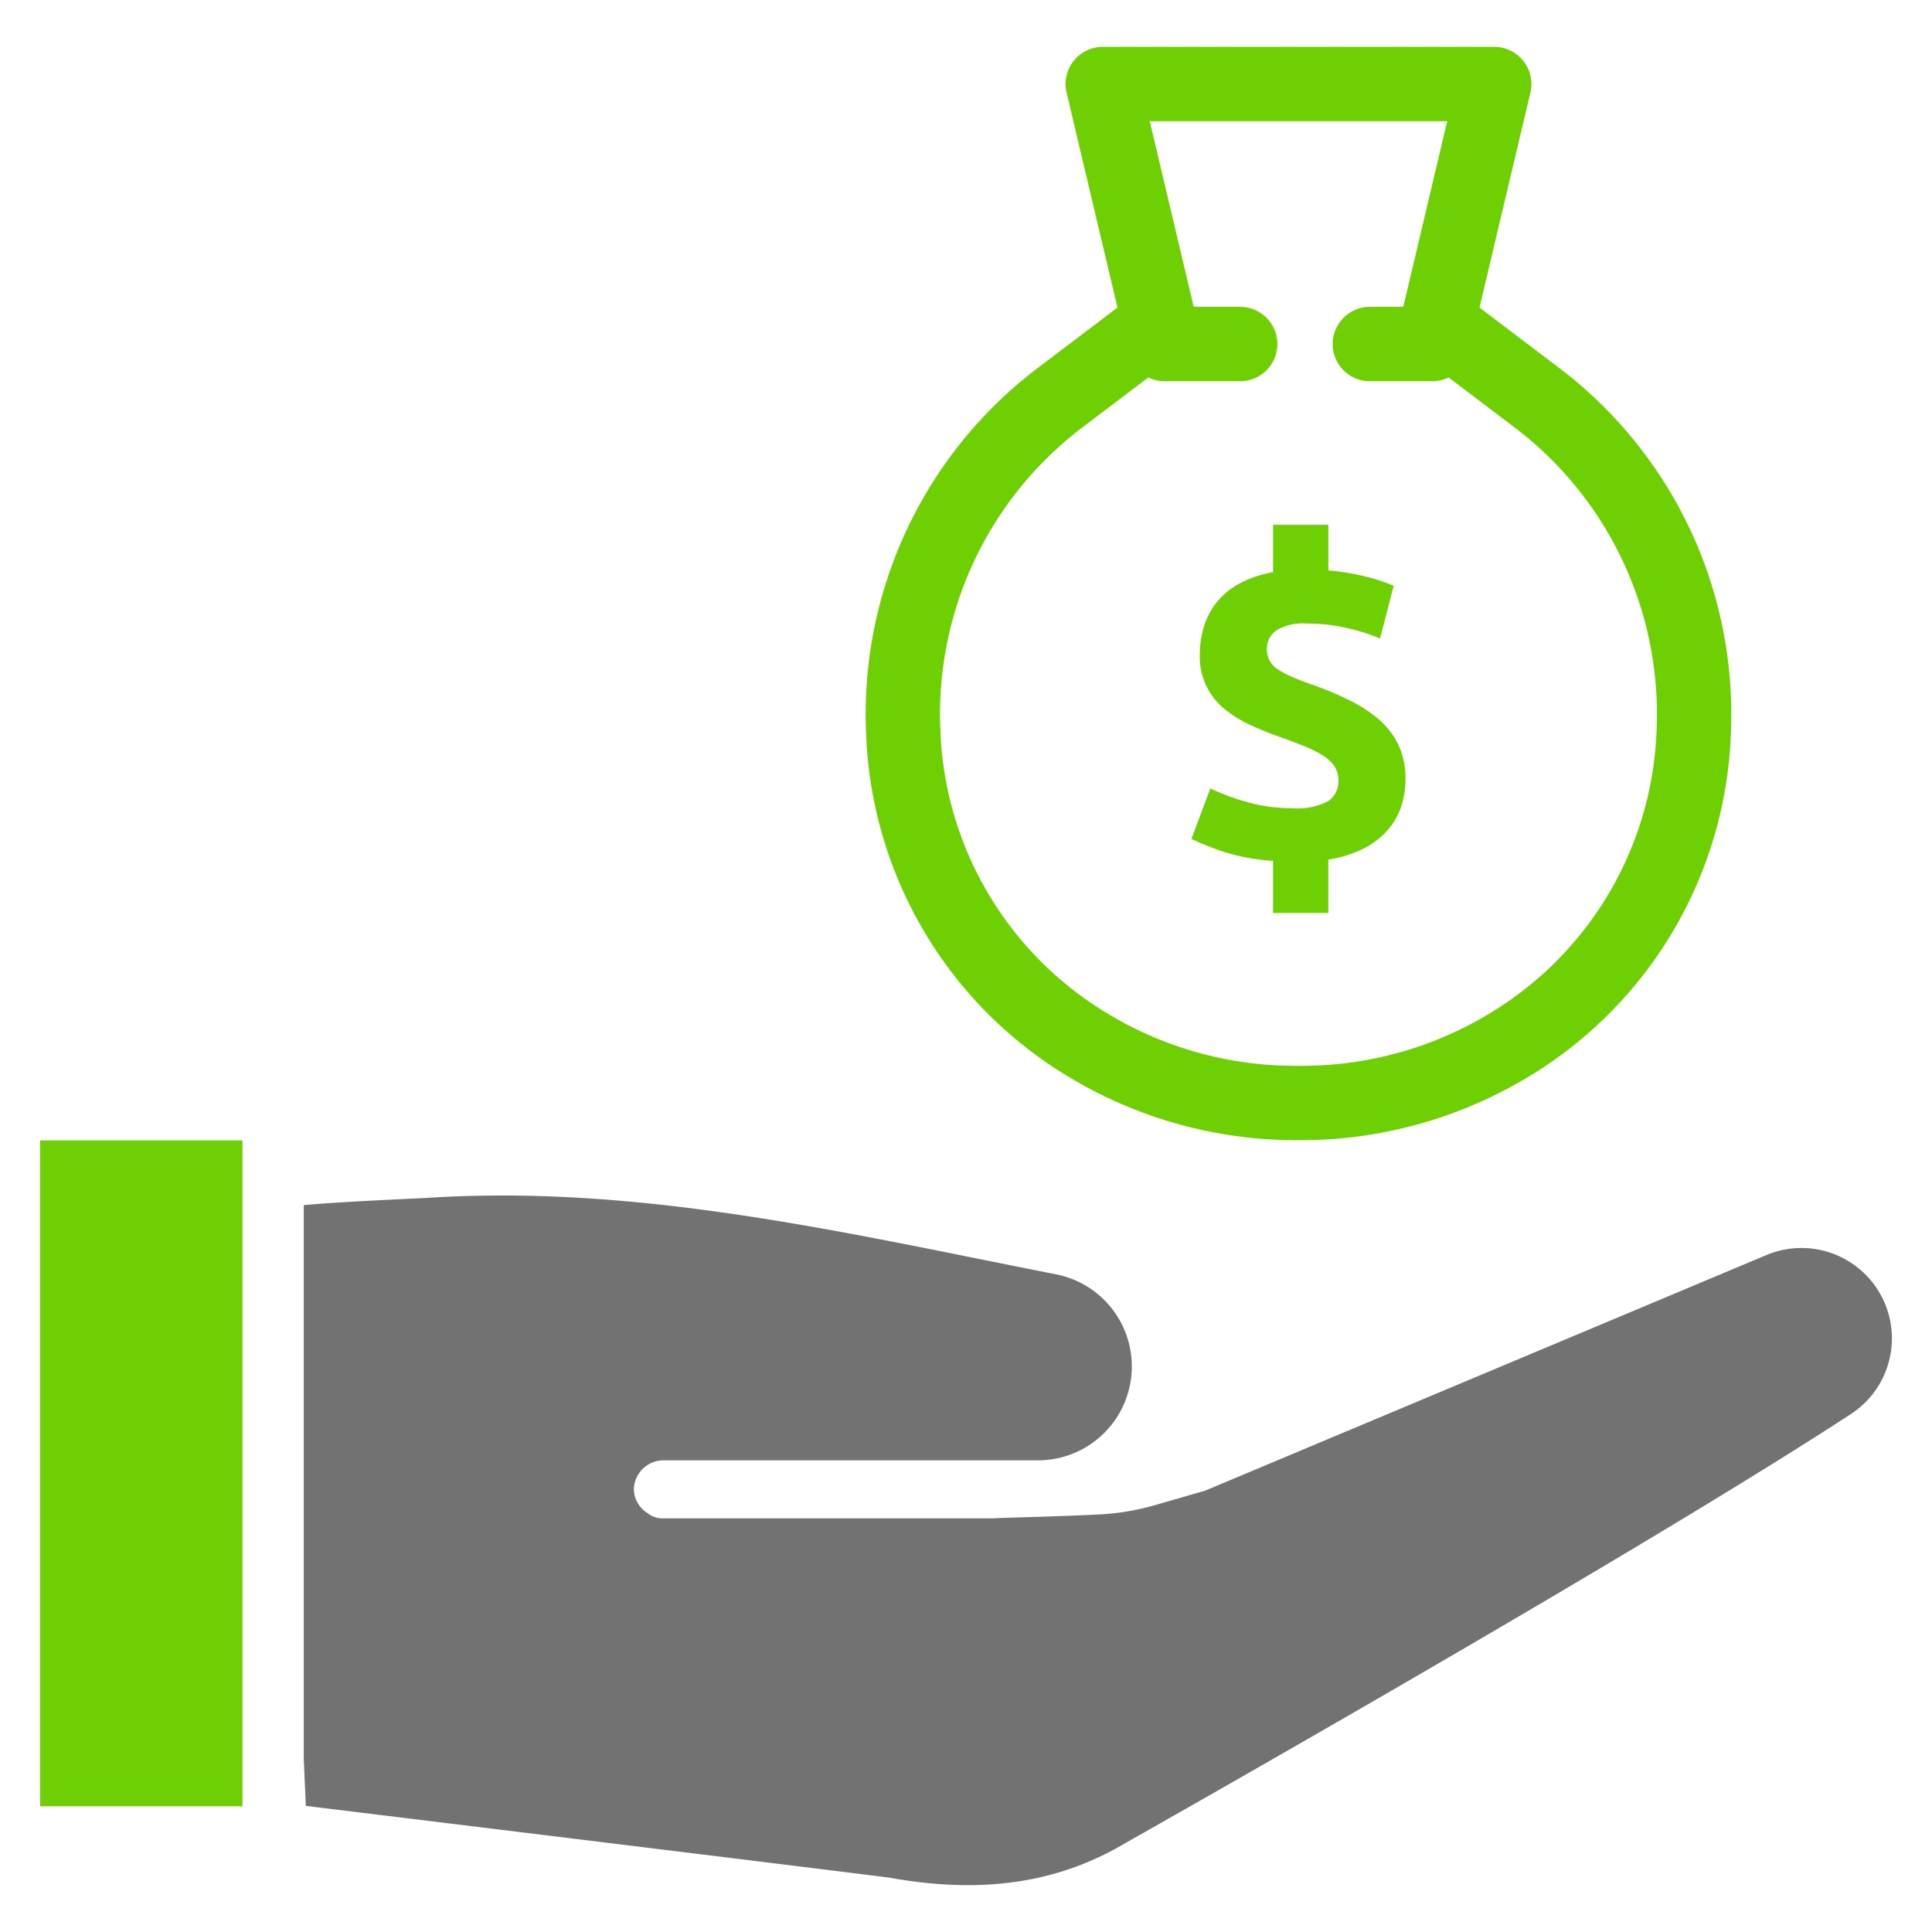 <?xml version="1.0" encoding="utf-8"?>
<svg id="Layer_1" data-name="Layer 1" viewBox="0 0 128 128" xmlns="http://www.w3.org/2000/svg">
  <defs>
    <style>.cls-1{fill:#1d75b8;}.cls-2{fill:#2d3e50;}</style>
  </defs>
  <title>a</title>
  <path class="cls-1" d="M88.018,53.065a4.361,4.361,0,0,1-2.426.479,10.677,10.677,0,0,1-2.978-.407,15.27,15.27,0,0,1-2.426-.901L78.938,55.578a19.811,19.811,0,0,0,1.961.799,13.59,13.59,0,0,0,3.443.654v3.458h3.661V56.944a7.671,7.671,0,0,0,2.397-.755,5.335,5.335,0,0,0,1.584-1.249,4.475,4.475,0,0,0,.872-1.583,5.888,5.888,0,0,0,.262-1.728,5.212,5.212,0,0,0-.45-2.236,5.153,5.153,0,0,0-1.249-1.67,8.854,8.854,0,0,0-1.889-1.264,21.487,21.487,0,0,0-2.368-1.019q-.843-.292-1.438-.539a6.398,6.398,0,0,1-1.002-.509,1.739,1.739,0,0,1-.596-.596,1.593,1.593,0,0,1-.189-.799,1.462,1.462,0,0,1,.61-1.221,3.36,3.36,0,0,1,2.005-.465,11.854,11.854,0,0,1,2.659.29,13.451,13.451,0,0,1,2.223.697l.901-3.487a11.511,11.511,0,0,0-1.729-.581,16.333,16.333,0,0,0-2.601-.436V34.773h-3.661v3.138a7.318,7.318,0,0,0-2.208.741,4.932,4.932,0,0,0-1.511,1.235,4.88,4.88,0,0,0-.857,1.613,6.163,6.163,0,0,0-.276,1.845,4.448,4.448,0,0,0,1.642,3.632,7.55,7.55,0,0,0,1.656,1.032q.915.422,1.874.77.988.349,1.743.654a7.519,7.519,0,0,1,1.25.625,2.564,2.564,0,0,1,.755.712,1.665,1.665,0,0,1,.261.944A1.578,1.578,0,0,1,88.018,53.065Z" style="fill: rgb(110, 208, 2);"/>
  <path class="cls-1" d="M70.295,71.032a29.191,29.191,0,0,0,14.851,4.498q.439.012.882.012.443,0,.881-.012a29.191,29.191,0,0,0,14.852-4.498,27.672,27.672,0,0,0,12.916-22.526,28.752,28.752,0,0,0-11.336-24.096l-5.32-4.034,3.371-14.241a2.462,2.462,0,0,0-2.396-3.029H73.061a2.462,2.462,0,0,0-2.396,3.029l3.371,14.241-5.32,4.033a28.751,28.751,0,0,0-11.336,24.096A27.671,27.671,0,0,0,70.295,71.032ZM71.69,28.333l4.388-3.326a2.445,2.445,0,0,0,1.06.248H82.167a2.462,2.462,0,1,0,0-4.924H79.085L76.173,8.029H95.882L92.971,20.331H90.756a2.462,2.462,0,0,0,0,4.924h4.161a2.445,2.445,0,0,0,1.06-.248l4.388,3.326a23.827,23.827,0,0,1,9.391,19.969A22.809,22.809,0,0,1,99.12,66.876,23.935,23.935,0,0,1,86.771,70.608c-.493.014-.992.014-1.487,0a23.935,23.935,0,0,1-12.348-3.732A22.81,22.81,0,0,1,62.299,48.302,23.826,23.826,0,0,1,71.69,28.333Z" style="fill: rgb(110, 208, 2);"/>
  <path class="cls-2" d="M124.019,84.917a5.989,5.989,0,0,0-6.981-1.769L79.852,98.757l-3.314.958a16.23,16.23,0,0,1-3.615.615c-2.657.143-6.527.22-7.198.266H43.887a1.566,1.566,0,0,1-.979-.346,1.887,1.887,0,0,1-.912-1.594,1.967,1.967,0,0,1,2.024-1.905H68.767a6.215,6.215,0,0,0,6.174-5.481,5.724,5.724,0,0,0,.045-.738,6.219,6.219,0,0,0-5.017-6.104c-13.816-2.716-27.491-5.981-41.677-5.065-.552.035-5.53.238-8.166.479v36.738l.136,3.066c4.926.6,38.188,4.67,38.732,4.766,5.276.937,10.55.686,15.578-2.311a.794.794,0,0,1,.073-.042s33.366-18.83,47.986-28.377A5.984,5.984,0,0,0,124.019,84.917Z" style="fill: rgb(114, 114, 114);"/>
  <rect class="cls-1" x="2.657" y="75.556" width="13.409" height="44.116" style="fill: rgb(110, 208, 2);"/>
</svg>